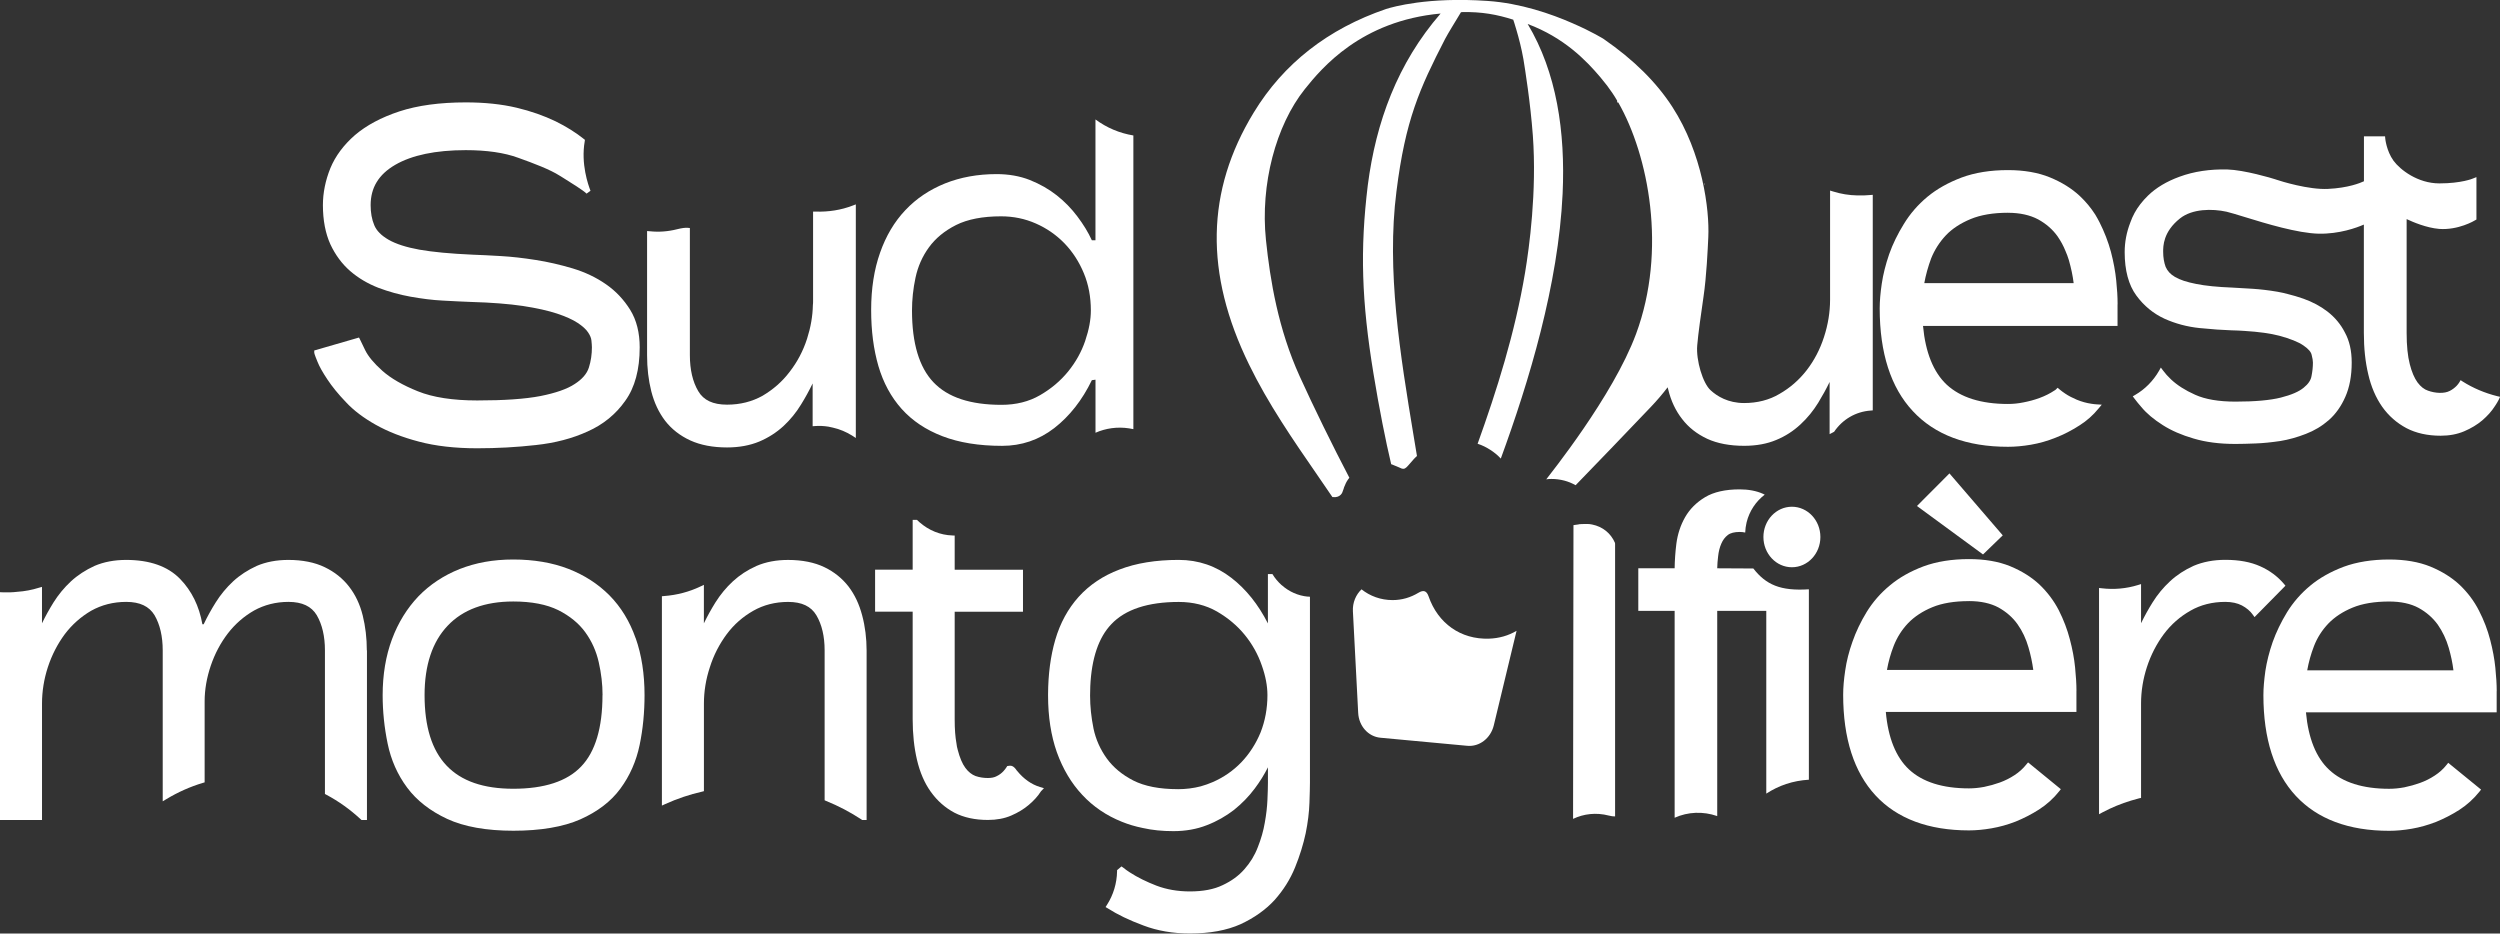 <?xml version="1.0" encoding="UTF-8"?><svg id="Calque_2" xmlns="http://www.w3.org/2000/svg" viewBox="0 0 748.52 279.51"><rect x="0" y="0" width="748.52" height="279.51" fill="#333333" stroke="none"/><g id="Calque_1-2"><path d="m191.53,104.02c0,6.61-1.44,11.99-4.32,15.98-2.82,4.03-6.61,7.11-11.23,9.17-4.56,2.09-9.79,3.47-15.54,4.08-5.73.65-11.64.97-17.57.97-6.61,0-12.49-.67-17.46-2-4.94-1.29-9.29-3-12.93-5.05-3.61-2.03-6.61-4.29-8.9-6.76-2.32-2.41-4.17-4.7-5.55-6.79-1.41-2.12-2.41-3.88-3-5.38-.94-2.29-.94-2.56-.94-2.74v-.56l13.4-3.88.29.56c.27.53.76,1.56,1.56,3.23.91,1.85,2.58,3.88,5.14,6.17,2.58,2.29,6.17,4.35,10.64,6.14,4.5,1.82,10.46,2.74,17.75,2.74,8.17,0,14.37-.44,18.95-1.32,4.56-.91,8.02-2.11,10.26-3.61,2.2-1.41,3.64-3.05,4.23-4.91.62-1.94.91-3.97.91-6.05,0-.53-.06-1.21-.14-2.03-.06-.76-.41-1.59-1.03-2.5-.62-.91-1.65-1.85-3.08-2.79-1.47-.97-3.53-1.91-6.17-2.79-2.67-.88-6.02-1.64-10.26-2.29-4.17-.61-9.37-1.03-15.46-1.2-2.56-.09-5.41-.24-8.55-.41-3.03-.15-6.2-.56-9.64-1.17-3.29-.59-6.52-1.5-9.64-2.67-3.14-1.23-5.99-2.91-8.4-5-2.44-2.11-4.44-4.82-5.94-8.02-1.47-3.26-2.23-7.2-2.23-11.72,0-3.67.76-7.41,2.23-11.05,1.5-3.64,4-6.99,7.38-9.93,3.38-2.88,7.84-5.29,13.28-7.08,5.43-1.79,12.14-2.7,19.89-2.7,5.61,0,10.73.53,15.19,1.59,4.32,1.03,8.23,2.41,11.7,4.08,3.29,1.62,6.11,3.41,8.46,5.29l.32.26-.06.44c-1.18,6.73,1.03,13.05,1.73,14.81l-1.18.85c-.82-.88-4.79-3.35-6.91-4.67l-1.15-.71c-2.91-1.85-7.7-3.67-12.4-5.35-4.15-1.53-9.43-2.29-15.72-2.29-9.02,0-16.13,1.5-21.13,4.41-4.94,2.88-7.34,6.82-7.34,12.05,0,2.29.35,4.26,1.09,6.02.7,1.68,2.11,3.09,4.29,4.35,2.2,1.26,5.29,2.26,9.23,2.97,4,.7,9.2,1.2,15.96,1.5,2.26.09,5.03.2,8.35.41,3.29.18,6.82.59,10.49,1.17,3.64.56,7.29,1.41,11.08,2.53,3.7,1.12,7.05,2.7,9.99,4.76,2.94,2.03,5.35,4.62,7.23,7.64,1.91,3.08,2.85,6.87,2.85,11.25" style="fill:#fff;"/><path d="m256.24,61.18v69.96l-1.12-.73c-1.76-1.09-3.67-1.91-5.76-2.38-.45-.12-.92-.21-1.35-.29-1.35-.21-2.65-.27-3.91-.18l-.79.06v-12.81c-1.06,2.18-2.2,4.26-3.44,6.26-1.44,2.38-3.23,4.59-5.29,6.5-2.12,1.94-4.5,3.47-7.26,4.64-2.82,1.17-6.06,1.76-9.64,1.76-4.23,0-7.94-.7-11.02-2.11-3.06-1.41-5.58-3.38-7.52-5.88-1.91-2.5-3.29-5.47-4.14-8.82-.85-3.38-1.26-6.91-1.26-10.84v-37.14l.82.06c2.7.29,5.47.09,8.23-.62,1.32-.32,2.29-.47,3.09-.41l.67.06v38.05c0,4.35.85,7.99,2.5,10.78,1.59,2.74,4.41,4.06,8.64,4.06,3.93,0,7.49-.91,10.64-2.67,3.17-1.88,5.85-4.2,8.08-7.14,2.29-2.94,4.06-6.29,5.23-9.93,1.09-3.41,1.68-6.79,1.74-10.08.06-.44.06-.76.06-1.12v-26.86h.76c3.88.12,7.61-.47,11.05-1.79l1-.38Z" style="fill:#fff;"/><path d="m324.92,102.05c-1.13,3.33-2.85,6.39-5.12,9.19-2.29,2.8-5.09,5.17-8.42,7.09-3.31,1.92-7.18,2.88-11.53,2.88-9.3,0-16.08-2.23-20.37-6.76-4.27-4.49-6.42-11.67-6.42-21.48,0-3.22.34-6.5,1.05-9.83.71-3.33,2.04-6.36,4.01-9.07,1.95-2.69,4.66-4.95,8.14-6.7,3.45-1.72,7.94-2.6,13.45-2.6,3.67,0,7.15.7,10.43,2.15,3.28,1.44,6.16,3.45,8.62,5.99,2.43,2.54,4.35,5.51,5.76,8.93,1.41,3.39,2.09,7.12,2.09,11.13,0,2.74-.56,5.74-1.69,9.07m3.07-66.28v36.17h-1.09c-1.08-2.38-2.53-4.73-4.32-7.11-1.76-2.35-3.82-4.47-6.2-6.35-2.35-1.85-5.05-3.38-8.05-4.58-3-1.18-6.32-1.76-9.96-1.76-5.64,0-10.78.94-15.42,2.79-4.64,1.88-8.61,4.53-11.87,7.99-3.29,3.47-5.82,7.73-7.58,12.75-1.79,5.05-2.67,10.78-2.67,17.13s.73,11.81,2.17,16.81c1.47,5,3.79,9.29,6.97,12.84,3.2,3.56,7.25,6.26,12.22,8.17,4.96,1.91,10.9,2.88,17.84,2.88,5.82,0,11.02-1.76,15.63-5.32,4.58-3.56,8.35-8.35,11.25-14.34l1.09-.15v15.89c3.06-1.35,6.53-1.85,10.02-1.32.44.06.88.15,1.32.24V40.56c-4.2-.7-7.99-2.32-11.34-4.79" style="fill:#fff;"/><path d="m510.15,54.93c.06.2.12.38.15.59v-.59h-.15Z" style="fill:#fff;"/><path d="m560.72,58.37v64.5l-.67.06c-4.44.32-8.41,2.65-10.9,6.35l-1.35.71v-15.63c-1,2.09-2.12,4.11-3.41,6.23-1.47,2.38-3.2,4.53-5.32,6.49-2.12,1.97-4.53,3.53-7.23,4.64-2.76,1.17-5.99,1.76-9.64,1.76-4.29,0-8.02-.71-11.02-2.09-3.09-1.44-5.61-3.41-7.52-5.91-1.94-2.47-3.35-5.43-4.17-8.82-.06-.23-.12-.47-.18-.7-1.53,2-3.21,3.97-5.05,5.9-7.94,8.35-15.93,16.63-22.51,23.42-2.11-1.21-4.58-1.88-7.26-1.88-.53,0-1.03.03-1.53.12.82-1.15,19.98-24.86,26.89-43.55,9.29-25.09,3.76-53.39-5.32-69.29h-.32l-.03-.56c-.88-1.53-1.88-3-3-4.49-.65-.85-1.32-1.68-2.06-2.56-4.23-4.99-10.82-11.81-21.72-15.89,8.67,14.48,11.31,32.23,10.46,50.81-1.27,27.21-10.05,56.21-18.51,79.31-.94-1.03-2.03-1.91-3.2-2.65-.53-.35-1.12-.67-1.71-.97-.65-.32-1.32-.59-2.03-.82,5.7-15.84,11.2-33.2,14.22-51.31,1.23-7.46,3.53-24.1,2.32-40.93-.74-9.99-2.35-19.98-2.82-22.86-.56-3.23-1.41-6.46-2.09-8.76-.5-1.76-.91-2.97-.97-3.11-4.79-1.53-9.43-2.41-15.4-2.27-.41,0,.15.03-.26.06-2.32,3.85-3.61,5.88-4.76,8.02-7.64,14.84-11.87,24.24-14.54,45.58-3.03,23.71,1.12,48.9,5.14,73.23l1,6.02c-.12.09-.23.21-.38.35l-.38.38c-.11.12-.23.23-.35.38-.38.44-.88.97-1.44,1.65-.79.91-1.23,1.26-2.09.97-.09-.03-.38-.18-.79-.35-.65-.27-1.56-.65-2-.83-.15-.06-.27-.09-.29-.09-1.62-6.79-3.64-16.96-5.29-27.07-3.59-21.86-4.06-37.17-1.71-56.51,2.44-18.83,8.84-36.43,21.8-51.36-23.86,2.18-35.61,16.34-40.67,22.65-8.67,10.87-13.34,28.5-11.63,45.11,1.26,12.17,3.7,26.77,10.11,40.87,4.14,9.14,9.9,20.86,14.87,30.36-.56.7-.97,1.32-1.35,2.32-.18.32-.29.68-.38,1.03-.03.06-.06.15-.09.23-.06.15-.12.32-.18.5-.32,1.18-1.41,1.68-2.2,1.73l-.88-.03c-1.53-2.23-3.03-4.44-4.53-6.61-7.26-10.52-14.75-21.39-20.42-33.06-13.37-27.33-12.9-51.98,1.38-75.43,8.91-14.66,22.24-25.09,39.64-31.03,1.97-.62,12.52-3.67,30.41-2.41,9.82.67,18.98,3.85,25.48,6.7,0,0,.03,0,.06.03,5.64,2.44,9.2,4.64,9.26,4.7,8.99,6.23,15.72,12.9,20.51,20.3,9.02,13.96,11.14,30.71,10.76,38.99-.18,3.73-.53,11.73-1.44,17.87-.76,5.32-1.56,10.79-1.88,14.55-.38,4.44,1.67,11.34,4.02,13.43,1.91,1.76,5.2,3.82,10.02,3.82,3.94,0,7.52-.91,10.58-2.73,3.14-1.79,5.88-4.17,8.14-7.08,2.23-2.88,4-6.23,5.2-9.96,1.21-3.7,1.82-7.47,1.82-11.17v-32.68l.94.29c2.32.73,4.76,1.12,7.26,1.17,1.38.03,2.61,0,3.79-.12l.79-.06Z" style="fill:#fff;"/><path d="m601.21,63.71c3.56,0,6.58.68,9.02,1.97,2.41,1.32,4.38,3.05,5.82,5.08.97,1.41,1.76,2.85,2.38,4.41.35.79.68,1.64,1,2.7.68,2.38,1.18,4.7,1.44,6.91h-44.72c.44-2.47,1.15-4.97,2.05-7.41,1.03-2.56,2.5-4.88,4.44-6.94,1.91-2,4.41-3.61,7.4-4.85,2.97-1.23,6.73-1.88,11.17-1.88m32.82,27.42c0-2.23-.15-4.58-.41-7.11-.26-2.65-.79-5.55-1.59-8.61-.82-3.03-1.97-5.99-3.41-8.84-.35-.7-.79-1.47-1.29-2.32-1.32-2.06-2.82-3.85-4.58-5.52-2.44-2.29-5.47-4.17-8.99-5.61-3.5-1.44-7.73-2.18-12.55-2.18-5.23,0-9.9.74-13.9,2.23-3.97,1.5-7.43,3.44-10.26,5.79-2.82,2.35-5.17,5.08-7.02,8.11-1.82,2.94-3.32,5.99-4.41,9.08-1.06,3.12-1.79,5.99-2.2,8.79-.41,2.79-.62,5.26-.62,7.41,0,13.34,3.32,23.68,9.9,30.73,6.58,7.11,16.16,10.7,28.5,10.7,2.15,0,4.41-.2,6.88-.62,2.53-.44,4.94-1.12,7.4-2.11,2.44-.94,4.76-2.15,7.14-3.67,2.15-1.35,4.08-3.06,5.73-5.09l.94-1.12-1.47-.09c-.53-.03-1.09-.09-1.62-.18-1.47-.21-2.94-.62-4.38-1.21-1.32-.56-2.47-1.15-3.5-1.85-.62-.41-1.17-.82-1.73-1.29l-.53-.44-.47.47c-.09.12-.2.18-.29.24l-.18.11c-1.32.88-2.85,1.65-4.47,2.24-1.59.59-3.17,1-4.82,1.32-1.56.32-3.09.47-4.64.47-8.02,0-14.19-1.94-18.34-5.79-3.97-3.73-6.35-9.64-7.08-17.57h58.24v-6.46Z" style="fill:#fff;"/><path d="m748.52,118.86l-.38.82c-.29.59-.67,1.21-1.12,1.88-1,1.59-2.27,2.97-3.79,4.29-1.53,1.3-3.35,2.38-5.38,3.26-2.12.91-4.5,1.35-7.11,1.35-3.88,0-7.35-.76-10.23-2.27-2.88-1.53-5.32-3.67-7.23-6.35-1.94-2.76-3.35-6.05-4.2-9.76-.88-3.7-1.32-7.76-1.32-12.4v-32.44c-2.15.94-7.34,2.85-13.52,2.73-6.32-.15-15.78-3.03-22.04-4.96-2.47-.76-4.41-1.35-5.55-1.62-4.32-.94-10.26-.91-13.93,2-5.08,4.03-5.05,8.35-5.05,9.99,0,1.76.27,3.23.74,4.52.53,1.23,1.44,2.23,2.82,3.03,1.44.85,3.5,1.53,6.35,2.09,2.79.56,6.32.91,10.84,1.09,1.64.09,3.64.2,5.99.35,2.32.15,4.82.44,7.41.88,1.2.21,2.35.47,3.2.71,1.47.35,3,.82,4.64,1.38,2.7.97,5.05,2.2,7.2,3.85,2.23,1.73,4,3.85,5.23,6.29,1.35,2.47,2.03,5.41,2.03,8.99,0,4-.65,7.43-1.91,10.26-1.23,2.82-2.91,5.17-4.94,6.96-2.06,1.79-4.29,3.14-6.9,4.14-2.56,1-5.12,1.71-7.61,2.12-2.76.41-5.17.65-7.37.73-2.32.09-4.38.15-6.08.15-4.76,0-8.87-.53-12.52-1.62-3.56-1.03-6.67-2.38-9.25-4.03-2.68-1.7-4.79-3.46-6.41-5.41-.74-.85-1.47-1.73-2.06-2.53l-.5-.67.71-.41c2.94-1.7,5.41-4.2,7.14-7.2l.56-1,.68.91c.62.85,1.41,1.73,2.38,2.65,1.82,1.71,4.23,3.26,7.2,4.58,3.05,1.38,7.11,2.06,12.08,2.06,5.85,0,10.4-.41,13.58-1.21,3.14-.79,5.44-1.79,6.82-2.94,1.41-1.12,2.2-2.32,2.38-3.56.27-1.35.41-2.67.41-4,0-.53-.12-1.29-.38-2.29-.18-.88-1-1.82-2.47-2.82-1.53-1.06-3.97-2.02-7.23-2.91-2.65-.7-6.14-1.17-10.4-1.44-1.26-.09-2.61-.15-3.97-.18-2.58-.09-5.7-.29-9.52-.68-3.67-.38-7.2-1.32-10.46-2.79-3.32-1.53-6.17-3.85-8.43-6.94-2.32-3.14-3.5-7.52-3.5-12.99,0-3,.56-5.99,1.71-8.93.67-1.91,1.67-3.76,2.97-5.43.67-.88,1.44-1.73,2.29-2.56,2.41-2.35,5.58-4.26,9.46-5.67,4.32-1.59,9.14-2.29,14.28-2.17,5.14.15,13.37,2.61,14.37,2.94l.26.09c1.44.5,9.76,3.08,15.52,2.79,6.08-.29,9.67-1.77,10.78-2.29v-13.46h6.32l.06.67s.32,3.64,2.47,6.64c2,2.73,7.29,6.79,13.72,6.79h.03c6.58,0,10.02-1.44,10.05-1.47l1.03-.41v12.7l-.36.2c-.2.15-5.08,3.03-10.78,2.61-3.85-.32-7.88-2.06-9.76-2.94v34.06c0,3.85.32,6.99.94,9.37.59,2.35,1.38,4.17,2.32,5.47.97,1.29,2,2.09,3.14,2.47,2.18.79,4.88.94,6.53.06.76-.38,1.44-.91,2-1.47.36-.38.65-.76.85-1.09l.38-.65.62.41c3.12,1.97,6.58,3.44,10.32,4.38l.88.2Z" style="fill:#fff;"/><path d="m109.87,194.74v50.78h-1.62l-.21-.18c-3.17-2.94-6.64-5.44-10.37-7.41l-.38-.21v-42.99c0-4.2-.82-7.73-2.44-10.52-1.59-2.67-4.38-4-8.49-4-3.73,0-7.2.88-10.28,2.58-3.03,1.73-5.67,4.03-7.85,6.85-2.14,2.79-3.88,6.02-5.11,9.64-1.23,3.61-1.85,7.23-1.85,10.7v24.27l-.53.15c-3.82,1.15-7.49,2.79-10.9,4.85l-1.12.67v-45.19c0-4.2-.82-7.73-2.44-10.52-1.62-2.67-4.38-4-8.49-4-3.85,0-7.37.91-10.49,2.65-3.06,1.79-5.73,4.14-7.9,7.02-2.18,2.94-3.88,6.26-5.06,9.85-1.17,3.58-1.76,7.26-1.76,10.93v34.85H0v-68.2l.76.03c1.41.06,2.91.03,4.41-.15,2.23-.15,4.41-.56,6.46-1.21l.94-.26v10.9c1.06-2.18,2.2-4.23,3.46-6.26,1.44-2.29,3.18-4.41,5.2-6.29,2.03-1.88,4.41-3.41,7.08-4.64,2.76-1.18,5.94-1.79,9.46-1.79,7.05,0,12.46,1.91,16.13,5.67,3.5,3.59,5.73,8.14,6.7,13.6h.38c1.09-2.29,2.29-4.44,3.61-6.55,1.44-2.29,3.18-4.41,5.2-6.29,2.03-1.88,4.41-3.41,7.08-4.64,2.76-1.18,5.94-1.79,9.46-1.79,4.26,0,7.93.74,10.9,2.18,2.94,1.41,5.41,3.38,7.29,5.82,1.88,2.41,3.26,5.32,4.08,8.64.82,3.29,1.23,6.82,1.23,10.46" style="fill:#fff;"/><path d="m180.39,208.13c0,9.76-2.14,16.95-6.38,21.36-4.2,4.44-11.05,6.67-20.33,6.67-17.87,0-26.56-9.17-26.56-28.03,0-8.96,2.32-15.96,6.91-20.78,4.55-4.82,11.16-7.26,19.66-7.26,5.47,0,9.99.88,13.46,2.59,3.44,1.73,6.17,3.97,8.08,6.61,1.94,2.67,3.29,5.67,4.03,8.96.76,3.32,1.15,6.64,1.15,9.87m9.9-17.04c-1.76-5.03-4.38-9.31-7.79-12.78-3.41-3.44-7.58-6.14-12.37-7.99-4.79-1.85-10.35-2.79-16.45-2.79s-11.25.97-16.07,2.85c-4.79,1.91-8.96,4.67-12.37,8.2-3.38,3.55-6.06,7.88-7.9,12.84-1.85,4.96-2.79,10.61-2.79,16.72,0,4.85.5,9.73,1.5,14.54,1,4.85,2.94,9.26,5.82,13.13,2.85,3.85,6.91,7.02,11.99,9.38,5.05,2.35,11.73,3.55,19.84,3.55s14.93-1.15,20.04-3.41c5.11-2.27,9.17-5.35,11.99-9.2,2.82-3.82,4.76-8.23,5.76-13.07,1-4.79,1.47-9.82,1.47-14.93,0-6.29-.88-12.02-2.65-17.04" style="fill:#fff;"/><path d="m259.47,194.74v50.78h-1.29l-.2-.12c-3.38-2.23-6.97-4.11-10.61-5.58l-.47-.21v-44.87c0-4.2-.82-7.73-2.47-10.52-1.59-2.67-4.35-4-8.46-4-3.85,0-7.38.91-10.43,2.65-3.14,1.79-5.76,4.08-7.96,7.02-2.2,2.97-3.91,6.29-5.03,9.85-1.21,3.64-1.79,7.32-1.79,10.93v26.21l-.56.15c-3.76.85-7.43,2.09-10.99,3.7l-1.03.47v-62.68l.67-.06c3.85-.29,7.5-1.26,10.84-2.85l1.06-.5v11.52c1.06-2.18,2.2-4.23,3.46-6.26,1.5-2.38,3.26-4.5,5.2-6.29,2.03-1.88,4.41-3.44,7.11-4.64,2.74-1.18,5.91-1.79,9.43-1.79,4.26,0,7.93.74,10.91,2.18,2.94,1.41,5.34,3.38,7.23,5.82,1.82,2.41,3.17,5.23,4.06,8.64.88,3.29,1.32,6.82,1.32,10.46" style="fill:#fff;"/><path d="m312.57,235.99l-.85.88s-.06.11-.15.2c-.79,1.26-2.03,2.65-3.53,3.91-1.47,1.26-3.23,2.32-5.26,3.2-2.03.88-4.38,1.32-6.99,1.32-3.85,0-7.23-.73-10.02-2.17-2.82-1.5-5.2-3.61-7.08-6.26-1.88-2.62-3.26-5.82-4.14-9.58-.85-3.61-1.29-7.7-1.29-12.14v-32.21h-11.25v-12.57h11.25v-14.91h1.29c.2.22.47.46.74.69,2.85,2.49,6.26,3.85,9.84,3.97l.71.03v10.23h20.45v12.57h-20.45v32.21c0,3.03.18,5.29.53,7.2.06.67.2,1.29.38,1.94.62,2.38,1.35,4.14,2.29,5.41.91,1.23,1.94,2.02,3.05,2.44,1.21.41,2.41.59,3.7.59,1.06,0,1.97-.18,2.64-.56.79-.38,1.44-.88,1.97-1.44.38-.41.73-.85,1-1.29l.15-.27.32-.06c.38-.09.74-.09,1.06,0,.56.18.97.65,1.32,1.12.03.06.06.09.09.15l.23.26c1.94,2.38,4.23,4,6.82,4.79l1.17.35Z" style="fill:#fff;"/><path d="m454.07,188.88l-6.82,28.31c-.94,3.86-4.3,6.45-7.93,6.11l-26.03-2.42c-3.62-.34-6.45-3.49-6.64-7.46l-1.58-30.39c-.14-2.62.91-5,2.58-6.58,2.52,2.01,5.74,3.22,9.3,3.22,2.79,0,5.37-.77,7.72-2.18,1.54-.94,2.48-.61,3.06,1.07,2.79,8.06,9.6,12.93,18.07,12.66,3.05-.1,5.84-.91,8.26-2.35" style="fill:#fff;"/><path d="m352.65,236.28c-5.5,0-9.96-.88-13.31-2.58-3.35-1.71-6.02-3.94-7.96-6.61-1.94-2.7-3.29-5.7-3.97-8.93-.68-3.38-1.03-6.61-1.03-9.9,0-.97.03-1.88.06-2.79.38-8.35,2.5-14.61,6.29-18.57,4.17-4.44,10.99-6.67,20.22-6.67,4.26,0,8.11.97,11.4,2.85,3.29,1.91,6.11,4.26,8.37,7.05,2.24,2.76,3.94,5.82,5.06,9.08,1.15,3.21,1.7,6.2,1.7,8.93,0,3.97-.7,7.73-2.06,11.17-1.41,3.41-3.35,6.4-5.76,8.93-2.41,2.5-5.29,4.5-8.52,5.91-1.15.5-2.38.94-3.64,1.29-2.18.56-4.47.85-6.85.85m38.9-57.65c-2.91-.29-5.58-1.47-7.79-3.44h-.03c-1.08-.97-2.02-2.09-2.76-3.32h-1.35v14.78c-2.88-5.67-6.55-10.26-10.93-13.64-4.58-3.55-9.87-5.38-15.75-5.38-6.85,0-12.81.97-17.75,2.88-4.91,1.85-9.02,4.61-12.25,8.2-3.14,3.5-5.52,7.81-6.99,12.87-1.41,4.85-2.12,10.31-2.15,16.28v.38c0,6.32.88,12.02,2.62,16.95,1.79,5,4.35,9.31,7.61,12.78,3.26,3.52,7.26,6.23,11.9,8.08,1.88.76,3.91,1.38,6.23,1.85,2.88.65,5.88.94,9.17.94,3.61,0,6.99-.59,10.02-1.79,3-1.15,5.7-2.71,8.11-4.56,2.41-1.94,4.44-4.03,6.2-6.38,1.59-2.11,2.91-4.26,3.97-6.38v4.58c0,1.35-.06,3.05-.15,5.2-.09,2.09-.35,4.38-.79,6.79-.41,2.44-1.12,4.91-2.09,7.34-.94,2.47-2.26,4.62-4.02,6.61-1.73,1.97-3.88,3.53-6.52,4.76-2.59,1.26-5.88,1.88-9.79,1.88-3.65,0-7.02-.59-10.02-1.73-2.97-1.15-5.67-2.47-7.97-3.97-.67-.44-1.32-.88-2-1.44l-.5-.35-1.32,1.12v.35c-.06,3.59-1.12,7.08-3.03,10.05l-.41.65.65.38c2.94,1.88,6.43,3.56,10.64,5.12,4.23,1.62,8.93,2.41,13.96,2.41,5.96,0,11.08-.94,15.19-2.79,4.11-1.91,7.52-4.35,10.14-7.2,2.67-3,4.67-6.17,6.14-9.76,1.44-3.52,2.49-6.99,3.2-10.28.65-3.23,1.03-6.29,1.12-9.08.09-2.7.15-4.7.15-6.05v-55.66l-.65-.06Z" style="fill:#fff;"/><path d="m483.57,162.78v81.66c-.5.03-1.12-.06-1.91-.26-3.76-.97-7.49-.53-10.67,1l.12-87.95.62-.09c.85-.09,1-.15,1.09-.18.18-.03.2-.03.88-.06h.29c.88-.03,1.82-.06,2.73.15,3.08.62,5.55,2.58,6.79,5.43l.06.29Z" style="fill:#fff;"/><polygon points="599.64 160.29 593.73 166.01 573.95 151.5 583.68 141.74 599.64 160.29" style="fill:#fff;"/><path d="m589.53,179.97c3.5,0,6.46.65,8.82,1.91,2.32,1.29,4.26,2.97,5.7,5,1.47,2.06,2.56,4.41,3.29,6.94.67,2.29,1.15,4.58,1.44,6.76h-43.81c.44-2.47,1.12-4.91,2.03-7.23,1-2.53,2.44-4.82,4.32-6.79,1.88-1.94,4.32-3.56,7.25-4.76,2.91-1.21,6.61-1.82,10.96-1.82m32.18,26.83c0-1.97-.15-4.32-.41-6.96-.26-2.65-.79-5.5-1.56-8.4-.76-2.94-1.88-5.88-3.32-8.73-1.47-2.85-3.41-5.43-5.79-7.7-2.38-2.24-5.35-4.08-8.79-5.5-3.47-1.41-7.61-2.12-12.31-2.12-5.14,0-9.73.74-13.63,2.18-3.91,1.47-7.29,3.38-10.05,5.7-2.79,2.29-5.11,4.97-6.94,7.93-1.79,2.94-3.23,5.94-4.26,8.91-1.06,2.97-1.79,5.88-2.18,8.64-.41,2.73-.61,5.17-.61,7.26,0,13.07,3.26,23.21,9.7,30.15,6.43,6.94,15.87,10.46,27.97,10.46,2.09,0,4.35-.21,6.73-.62,2.41-.41,4.85-1.09,7.26-2.03,2.38-.97,4.76-2.18,6.99-3.61,2.29-1.47,4.35-3.32,6.08-5.52l.44-.56-9.81-8.02-.47.56c-1.03,1.3-2.23,2.38-3.59,3.26-1.38.91-2.85,1.64-4.38,2.2-1.56.56-3.14,1-4.73,1.32-1.56.29-3.09.44-4.53.44-7.9,0-13.93-1.91-17.98-5.7-3.88-3.64-6.23-9.43-6.91-17.19h57.07v-6.35Z" style="fill:#fff;"/><path d="m684.28,175.37l-9.26,9.4-.5-.71c-.79-1.12-1.91-2.06-3.29-2.79-1.35-.7-3.03-1.06-4.97-1.06-3.85,0-7.37.88-10.43,2.64-3.14,1.79-5.76,4.08-7.97,7.02-2.18,2.94-3.88,6.26-5.05,9.84-1.17,3.59-1.76,7.26-1.76,10.93v28.27l-.56.11c-.79.21-1.62.44-2.41.68-3,.91-5.79,2.06-8.52,3.5l-1.09.59v-67.74l.82.09c3.68.44,7.41.09,10.82-.97l.94-.29v11.72c1.06-2.17,2.2-4.23,3.47-6.26,1.44-2.32,3.2-4.44,5.2-6.29,2.02-1.88,4.41-3.44,7.08-4.64,2.76-1.17,5.94-1.79,9.46-1.79,4.2,0,7.61.65,10.49,1.94,2.82,1.26,5.2,3.03,7.11,5.29l.41.5Z" style="fill:#fff;"/><path d="m690.8,200.7c.44-2.47,1.12-4.91,2.02-7.23.97-2.53,2.44-4.82,4.32-6.79,1.88-1.94,4.32-3.56,7.26-4.76,2.91-1.21,6.61-1.82,10.93-1.82,3.52,0,6.49.65,8.82,1.91,2.35,1.29,4.26,2.97,5.73,5,1.44,2.06,2.56,4.41,3.29,6.94.67,2.32,1.15,4.58,1.41,6.76h-43.78Zm56.74,6.23c0-2-.15-4.32-.41-6.96-.26-2.65-.79-5.47-1.55-8.4-.76-2.94-1.88-5.88-3.35-8.73-1.44-2.85-3.38-5.43-5.76-7.7-2.38-2.24-5.35-4.08-8.79-5.5-3.47-1.41-7.61-2.12-12.34-2.12-5.11,0-9.73.74-13.64,2.18-3.88,1.47-7.29,3.38-10.05,5.7-2.76,2.29-5.08,4.97-6.91,7.94-1.79,2.94-3.23,5.93-4.29,8.9-1.03,2.97-1.76,5.88-2.18,8.64-.38,2.73-.59,5.17-.59,7.26,0,13.07,3.26,23.21,9.7,30.15,6.44,6.94,15.84,10.46,27.94,10.46,2.09,0,4.35-.2,6.76-.62,2.41-.41,4.82-1.09,7.26-2.03,2.38-.97,4.76-2.18,6.99-3.61,2.29-1.47,4.35-3.35,6.08-5.52l.44-.56-9.84-8.02-.44.56c-1.03,1.3-2.23,2.38-3.59,3.26-1.38.91-2.85,1.65-4.4,2.2-1.56.56-3.14,1-4.7,1.32-1.56.29-3.09.44-4.56.44-7.88,0-13.93-1.91-17.96-5.7-3.91-3.64-6.23-9.43-6.94-17.19h57.1v-6.35Z" style="fill:#fff;"/><path d="m541.59,176.44v57.01c-4.79.29-9.02,1.73-12.75,4.17v-54.72h-14.69v61.44c-4.23-1.47-8.76-1.29-12.75.5v-61.94h-10.88v-12.75h10.88c.03-2.32.2-4.82.52-7.38.38-2.88,1.26-5.55,2.62-7.93,1.38-2.41,3.38-4.41,5.96-5.97,2.59-1.56,6.08-2.35,10.38-2.35,2.61,0,5,.44,7.02,1.35.18.06.32.15.47.24-2.62,2-4.58,4.85-5.43,8.31-.23,1-.38,2.03-.41,3.03-.5-.11-1.03-.18-1.64-.18-1.56,0-2.76.29-3.56.91-.85.65-1.5,1.53-1.94,2.56-.5,1.12-.82,2.41-.97,3.82-.15,1.21-.24,2.41-.27,3.59l10.81.06c3.79,4.85,8.08,6.79,16.63,6.23" style="fill:#fff;"/><path d="m545.04,160.78c0,5.01-3.82,9.06-8.53,9.06s-8.53-4.06-8.53-9.06,3.82-9.06,8.53-9.06,8.53,4.06,8.53,9.06" style="fill:#fff;"/></g></svg>